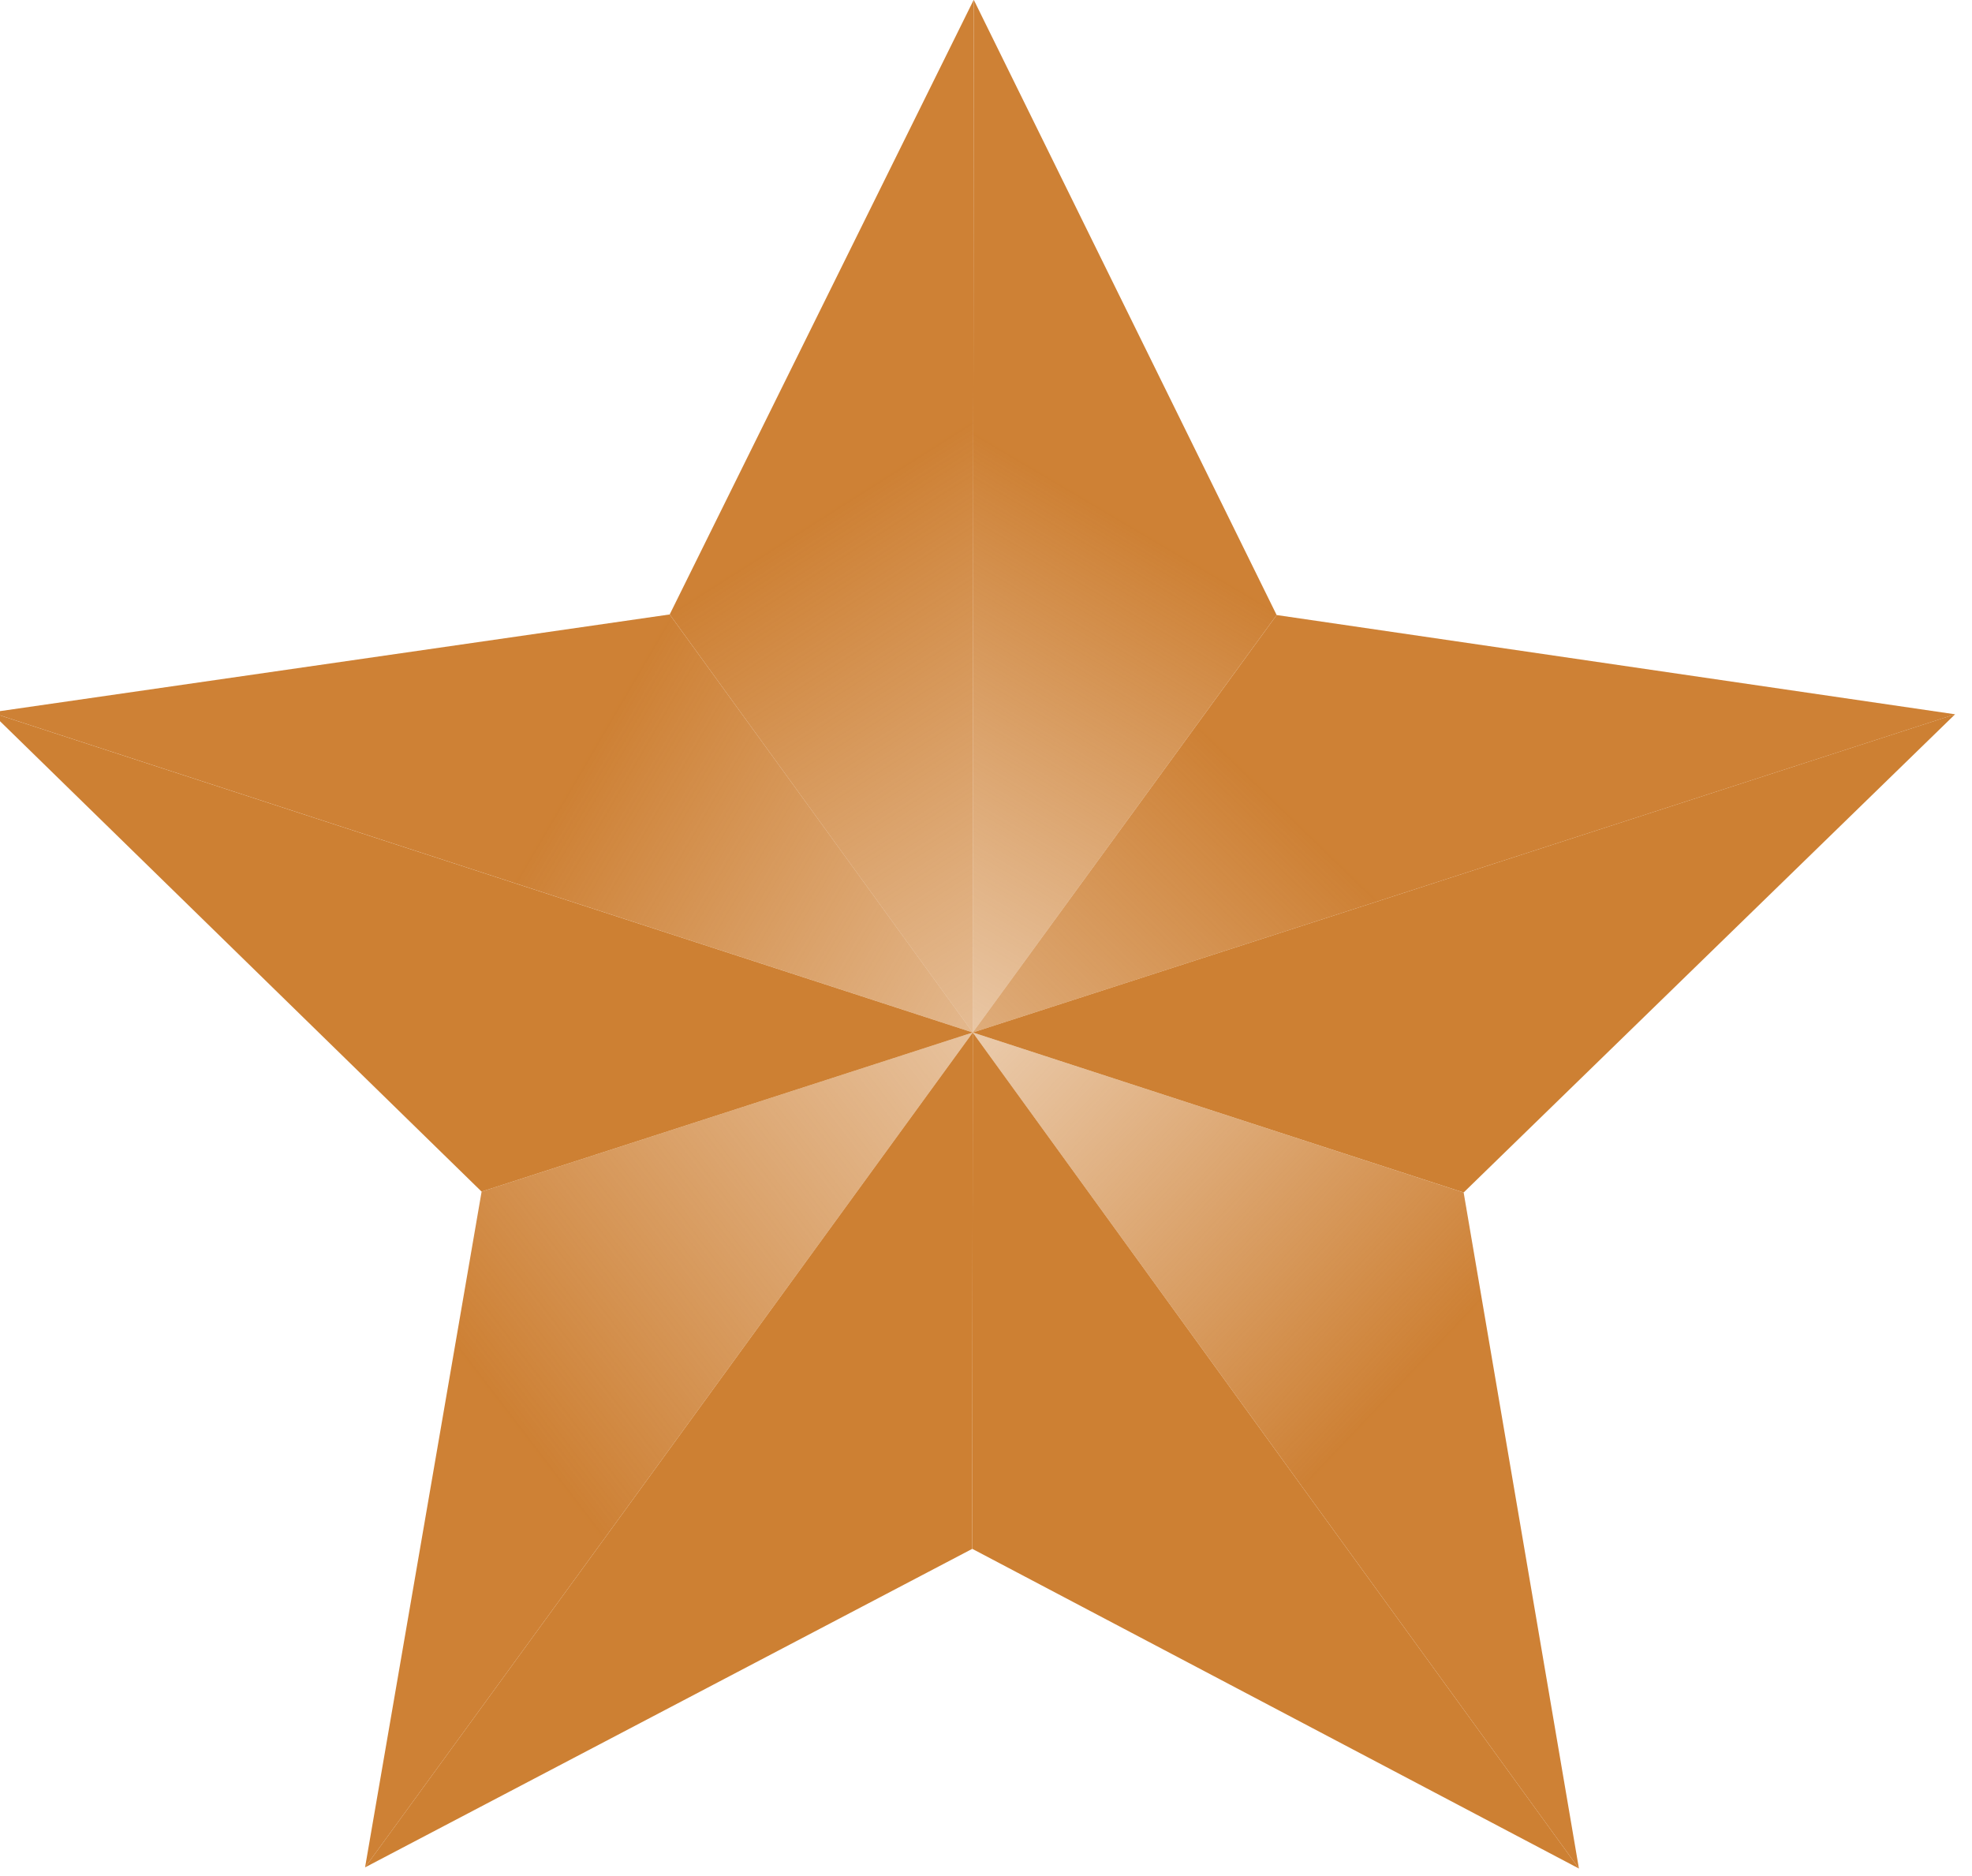<?xml version="1.0" encoding="UTF-8" standalone="no"?>
<!-- Created with Inkscape (http://www.inkscape.org/) -->

<svg
   xmlns:dc="http://purl.org/dc/elements/1.1/"
   xmlns:cc="http://creativecommons.org/ns#"
   xmlns:rdf="http://www.w3.org/1999/02/22-rdf-syntax-ns#"
   xmlns:svg="http://www.w3.org/2000/svg"
   xmlns="http://www.w3.org/2000/svg"
   xmlns:xlink="http://www.w3.org/1999/xlink"
   xmlns:sodipodi="http://sodipodi.sourceforge.net/DTD/sodipodi-0.dtd"
   xmlns:inkscape="http://www.inkscape.org/namespaces/inkscape"
   width="7.996mm"
   height="7.607mm"
   viewBox="0 0 7.996 7.607"
   version="1.1"
   id="svg1247"
   sodipodi:docname="platinum.svg"
   inkscape:version="0.92.4 (5da689c313, 2019-01-14)">
  <defs
     id="defs1241">
    <linearGradient
       inkscape:collect="always"
       xlink:href="#linearGradient3436"
       id="linearGradient3454"
       x1="128.754"
       y1="39.096"
       x2="171.289"
       y2="63.943"
       gradientUnits="userSpaceOnUse" />
    <linearGradient
       inkscape:collect="always"
       id="linearGradient3436">
      <stop
         style="stop-color:#cd7f32;stop-opacity:1;"
         offset="0"
         id="stop3432" />
      <stop
         style="stop-color:#cd7f32;stop-opacity:0;"
         offset="1"
         id="stop3434" />
    </linearGradient>
    <linearGradient
       inkscape:collect="always"
       xlink:href="#linearGradient3436"
       id="linearGradient3478"
       x1="126.793"
       y1="67.488"
       x2="168.658"
       y2="35.478"
       gradientUnits="userSpaceOnUse" />
    <linearGradient
       inkscape:collect="always"
       xlink:href="#linearGradient3436"
       id="linearGradient3486"
       x1="165.881"
       y1="66.929"
       x2="134.886"
       y2="37.404"
       gradientUnits="userSpaceOnUse" />
    <linearGradient
       inkscape:collect="always"
       xlink:href="#linearGradient3436"
       id="linearGradient3462"
       x1="161.204"
       y1="38.67"
       x2="126.447"
       y2="74.48"
       gradientUnits="userSpaceOnUse" />
    <linearGradient
       inkscape:collect="always"
       xlink:href="#linearGradient3436"
       id="linearGradient3438"
       x1="139.503"
       y1="26.703"
       x2="166.364"
       y2="69.09"
       gradientUnits="userSpaceOnUse" />
    <linearGradient
       inkscape:collect="always"
       xlink:href="#linearGradient3436"
       id="linearGradient3446"
       x1="154.188"
       y1="25.972"
       x2="132.515"
       y2="62.659"
       gradientUnits="userSpaceOnUse" />
  </defs>
  <sodipodi:namedview
     id="base"
     pagecolor="#ffffff"
     bordercolor="#666666"
     borderopacity="1.0"
     inkscape:pageopacity="0.0"
     inkscape:pageshadow="2"
     inkscape:zoom="5.6568542"
     inkscape:cx="-13.650438"
     inkscape:cy="2.337108"
     inkscape:document-units="mm"
     inkscape:current-layer="layer1"
     showgrid="false"
     inkscape:window-width="1920"
     inkscape:window-height="1017"
     inkscape:window-x="1912"
     inkscape:window-y="-8"
     inkscape:window-maximized="1"
     fit-margin-top="0"
     fit-margin-left="0"
     fit-margin-right="0"
     fit-margin-bottom="0" />
  <g
     inkscape:label="Layer 1"
     inkscape:groupmode="layer"
     id="layer1"
     transform="translate(0.975,-182.244)">
    <g
       transform="matrix(0.089,0,0,0.089,-10.168,182.025)"
       id="g3498">
      <path
         id="path847-4"
         d="m 102.883,34.914 44.727,14.579 -13.807,-19.042 z"
         style="opacity:0.99;fill:url(#linearGradient3454);fill-opacity:1;fill-rule:nonzero;stroke:none;stroke-width:0.254;stroke-miterlimit:4;stroke-dasharray:none;stroke-opacity:1"
         inkscape:connector-curvature="0" />
      <path
         id="path845-3"
         d="m 147.611,49.494 22.363,7.289 22.391,-21.785 z"
         style="opacity:0.99;fill:#cd7f32;fill-opacity:1;fill-rule:nonzero;stroke:none;stroke-width:0.254;stroke-miterlimit:4;stroke-dasharray:none;stroke-opacity:1"
         inkscape:connector-curvature="0" />
      <path
         id="path843-57"
         d="m 147.611,49.494 -22.377,7.248 -5.31,30.785 z"
         style="opacity:0.99;fill:url(#linearGradient3478);fill-opacity:1;fill-rule:nonzero;stroke:none;stroke-width:0.254;stroke-miterlimit:4;stroke-dasharray:none;stroke-opacity:1"
         inkscape:connector-curvature="0" />
      <path
         id="path841-59"
         d="M 147.611,49.494 119.923,87.527 147.588,73.016 Z"
         style="opacity:0.99;fill:#cd7f32;fill-opacity:1;fill-rule:nonzero;stroke:none;stroke-width:0.254;stroke-miterlimit:4;stroke-dasharray:none;stroke-opacity:1"
         inkscape:connector-curvature="0" />
      <path
         id="path839-13"
         d="m 147.611,49.494 -0.022,23.522 27.638,14.563 z"
         style="opacity:0.99;fill:#cd7f32;fill-opacity:1;fill-rule:nonzero;stroke:none;stroke-width:0.254;stroke-miterlimit:4;stroke-dasharray:none;stroke-opacity:1"
         inkscape:connector-curvature="0" />
      <path
         id="path837-62"
         d="m 147.611,49.494 27.616,38.086 -5.252,-30.796 -22.363,-7.289 z"
         style="opacity:0.99;fill:url(#linearGradient3486);fill-opacity:1;fill-rule:nonzero;stroke:none;stroke-width:0.254;stroke-miterlimit:4;stroke-dasharray:none;stroke-opacity:1"
         inkscape:connector-curvature="0" />
      <path
         id="path835-1"
         d="m 147.611,49.494 h -5.3e-4 l -44.727,-14.579 22.35,21.828 22.377,-7.248 z"
         style="opacity:0.99;fill:#cd7f32;fill-opacity:1;fill-rule:nonzero;stroke:none;stroke-width:0.254;stroke-miterlimit:4;stroke-dasharray:none;stroke-opacity:1"
         inkscape:connector-curvature="0" />
      <path
         id="path833-44"
         d="m 147.611,49.494 v 5.29e-4 h 5.3e-4 l 44.755,-14.495 -30.911,-4.522 z"
         style="opacity:0.99;fill:url(#linearGradient3462);fill-opacity:1;fill-rule:nonzero;stroke:none;stroke-width:0.254;stroke-miterlimit:4;stroke-dasharray:none;stroke-opacity:1"
         inkscape:connector-curvature="0" />
      <path
         id="path831-0"
         d="m 147.655,2.45 -13.852,28.001 13.807,19.042 h 5.3e-4 z"
         style="opacity:0.99;fill:url(#linearGradient3438);fill-opacity:1;fill-rule:nonzero;stroke:none;stroke-width:0.254;stroke-miterlimit:4;stroke-dasharray:none;stroke-opacity:1"
         inkscape:connector-curvature="0" />
      <path
         id="path815-95"
         d="m 147.655,2.45 -0.044,47.044 13.844,-19.016 z"
         style="opacity:0.99;fill:url(#linearGradient3446);fill-opacity:1;fill-rule:nonzero;stroke:none;stroke-width:0.254;stroke-miterlimit:4;stroke-dasharray:none;stroke-opacity:1"
         inkscape:connector-curvature="0" />
    </g>
  </g>
</svg>
